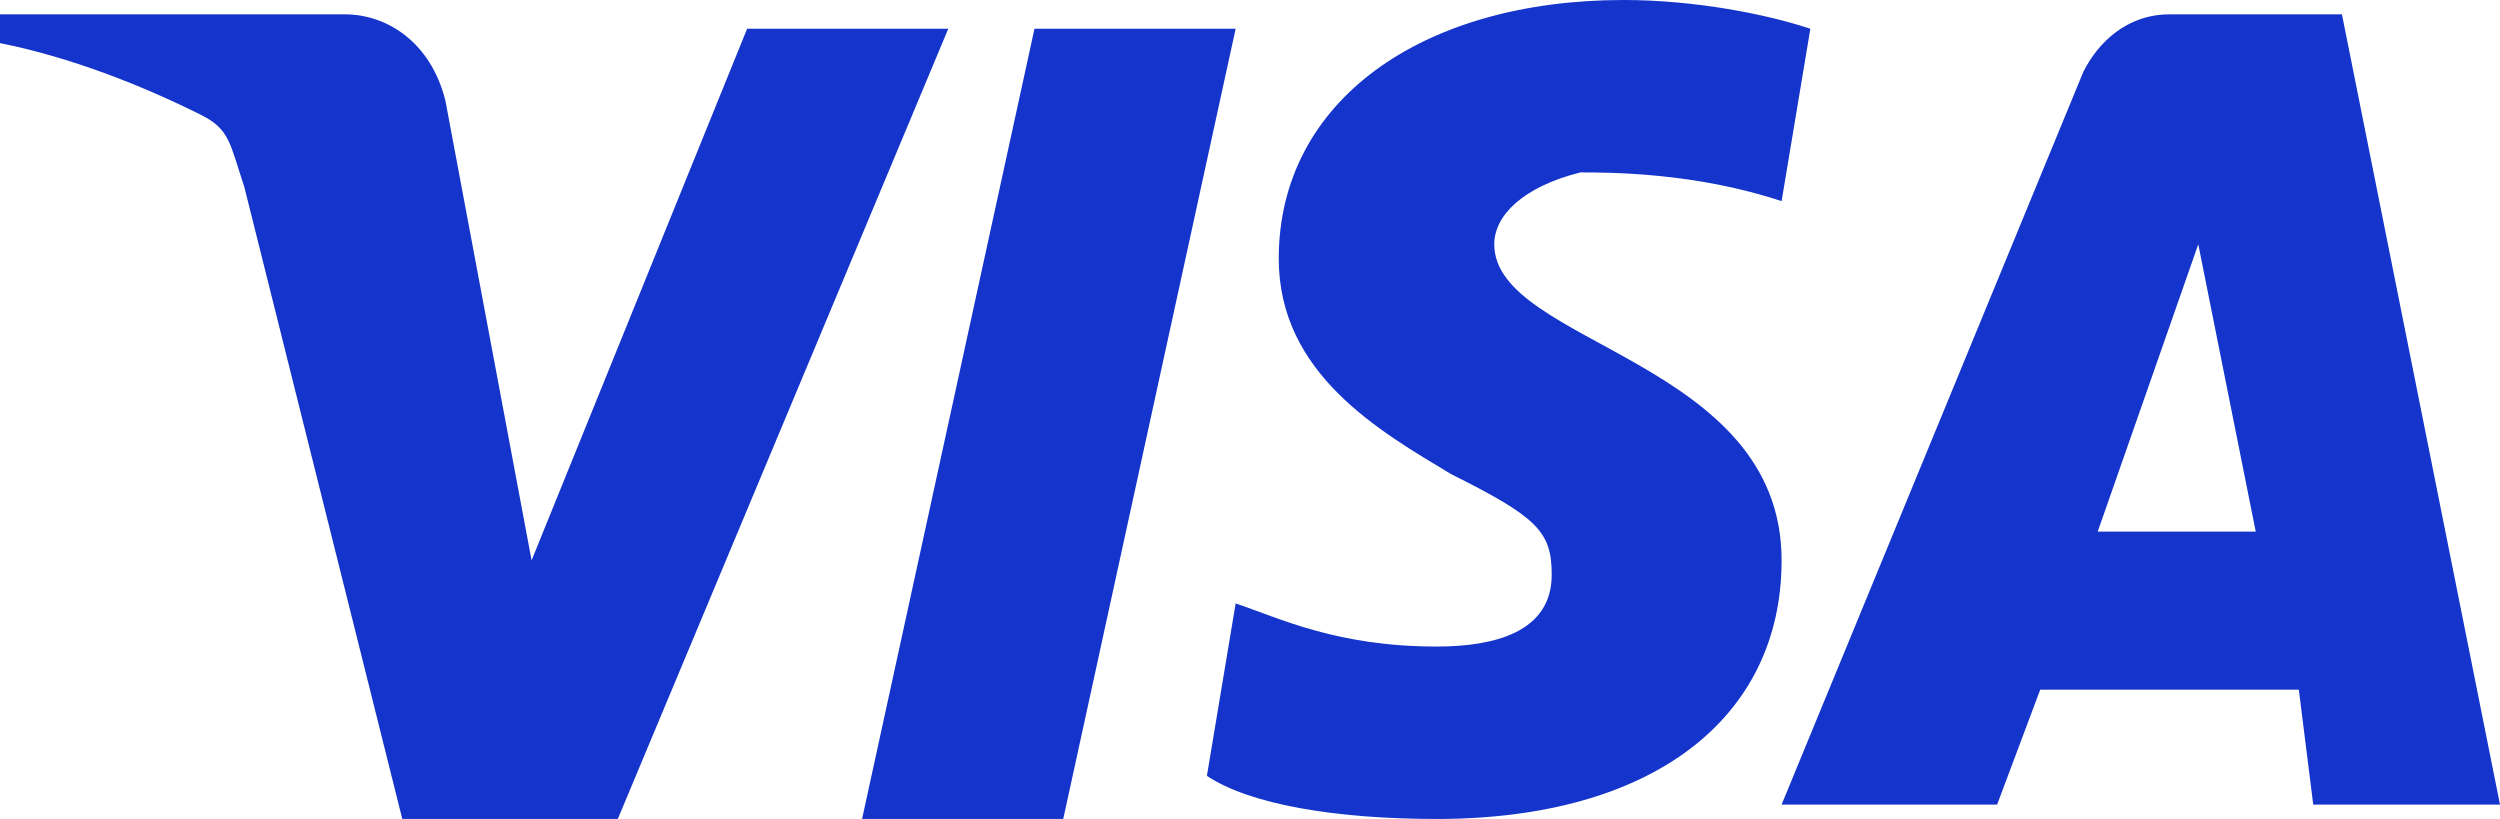 <svg width="58" height="19" viewBox="0 0 58 19" fill="none" xmlns="http://www.w3.org/2000/svg">
<path d="M22 0.667L14.333 19H9.333L5.667 4.333C5.333 3.333 5.333 3 4.667 2.667C3.333 2 1.667 1.333 0 1V0.333H8C9 0.333 10 1 10.333 2.333L12.333 13L17.333 0.667C17 0.667 22 0.667 22 0.667ZM41.333 13C41.333 8.333 34.667 8 34.667 5.667C34.667 5 35.333 4.333 36.667 4C37.333 4 39.333 4 41.333 4.667L42 0.667C41 0.333 39.333 0 37.667 0C33 0 29.667 2.333 29.667 6C29.667 8.667 32 10 33.667 11C35.667 12 36 12.333 36 13.333C36 14.667 34.667 15 33.333 15C31 15 29.667 14.333 28.667 14L28 18C29 18.667 31 19 33.333 19C38.333 19 41.333 16.667 41.333 13ZM53.667 18.667H58L54.333 0.333H50.333C49.333 0.333 48.667 1 48.333 1.667L41.333 18.667H46.333L47.333 16H53.333L53.667 18.667ZM48.667 12.333L51 5.667L52.333 12.333H48.667ZM28.667 0.667L24.667 19H20L24 0.667H28.667Z" fill="#1434CB"/>
</svg>
